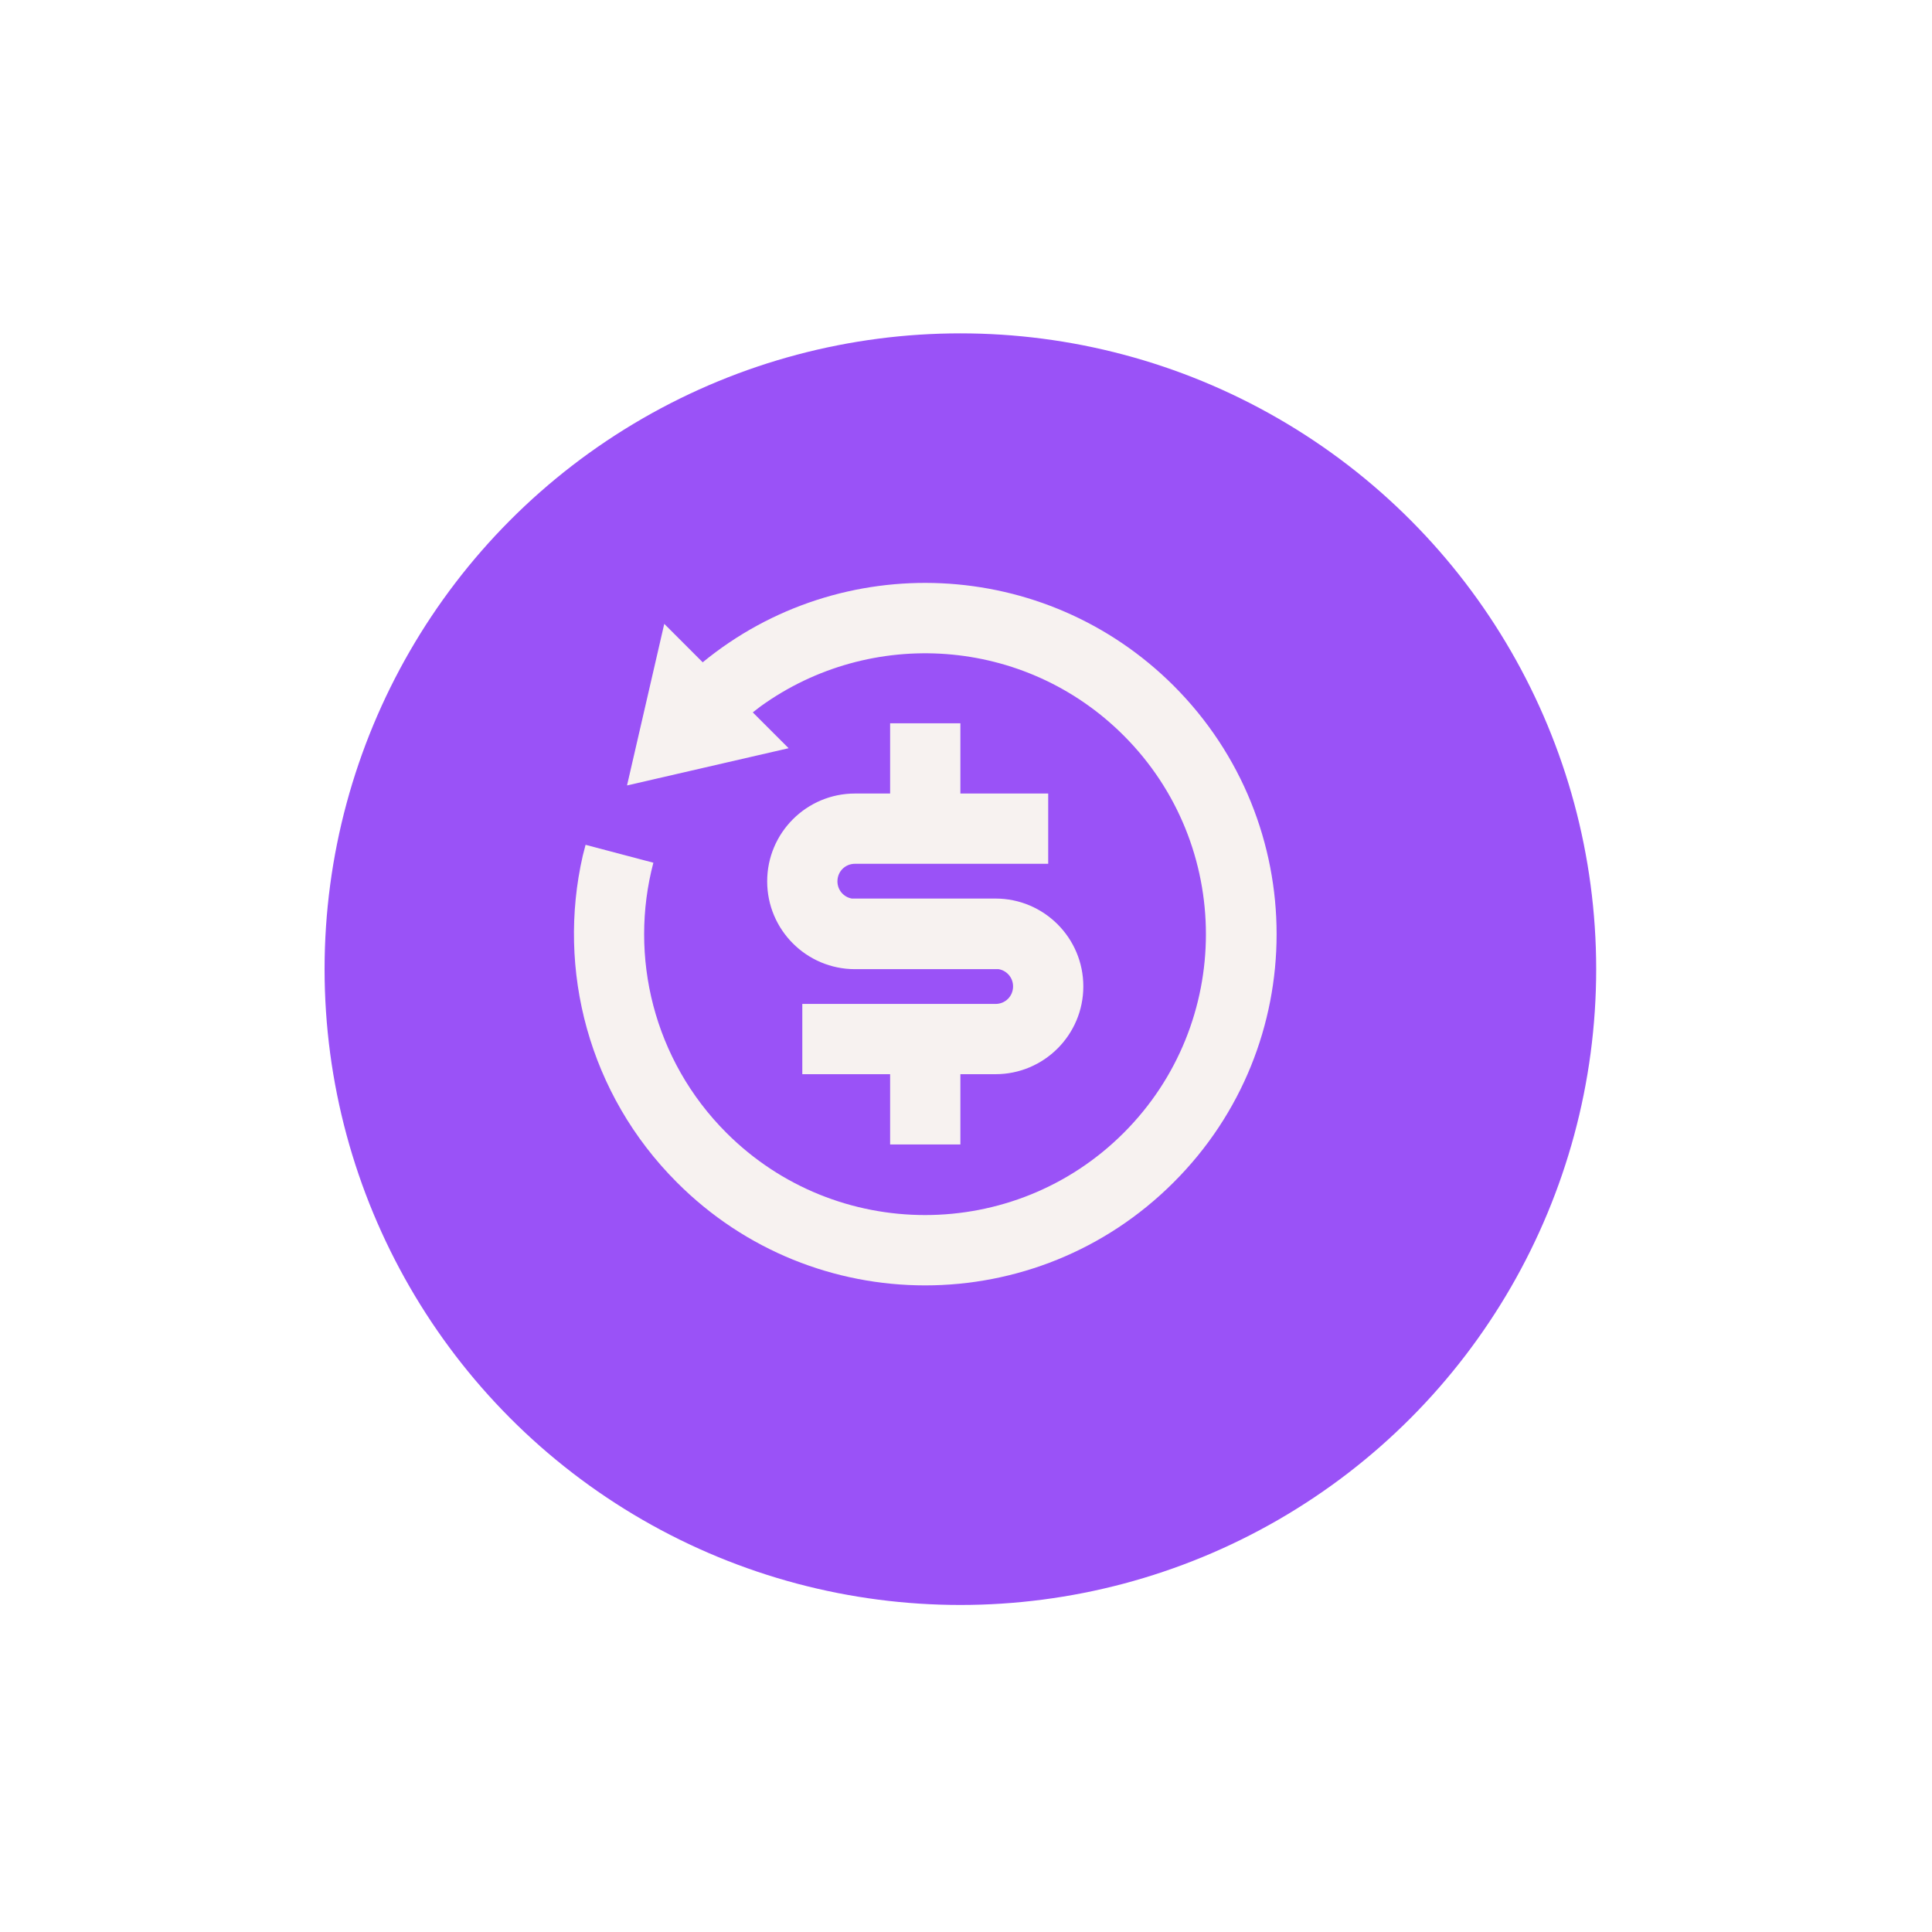 <?xml version="1.0" encoding="UTF-8"?><svg id="Capa_2" xmlns="http://www.w3.org/2000/svg" xmlns:xlink="http://www.w3.org/1999/xlink" viewBox="0 0 55 55"><defs><style>.cls-1{fill:#f7f2f0;}.cls-2{fill:#9a52f7;filter:url(#drop-shadow-1);}</style><filter id="drop-shadow-1" x="0" y="0" width="55" height="55" filterUnits="userSpaceOnUse"><feOffset dx="1" dy="1"/><feGaussianBlur result="blur" stdDeviation="3"/><feFlood flood-color="#000" flood-opacity=".3"/><feComposite in2="blur" operator="in"/><feComposite in="SourceGraphic"/></filter></defs><g id="Capa_1-2"><circle class="cls-2" cx="26.34" cy="26.59" r="18.1"/><path class="cls-1" d="M20.01,18.85c3.93-3.22,9.73-2.99,13.4.67,3.91,3.91,3.91,10.24,0,14.14-3.91,3.91-10.24,3.91-14.14,0-2.52-2.52-3.42-6.06-2.68-9.3l.08-.31,1.93.51c-.7,2.66,0,5.61,2.08,7.69,3.12,3.12,8.19,3.12,11.31,0,3.12-3.12,3.12-8.19,0-11.31-2.82-2.82-7.21-3.09-10.34-.83l-.22.17,1.02,1.02-4.6,1.06,1.06-4.6,1.1,1.1ZM27.34,20.59v2h2.5v2h-5.5c-.28,0-.5.22-.5.5,0,.25.18.45.41.49h.09s4,0,4,0c1.38,0,2.5,1.12,2.5,2.5s-1.12,2.5-2.5,2.5h-1v2h-2v-2h-2.5v-2h5.5c.28,0,.5-.22.5-.5,0-.25-.18-.45-.41-.49h-.09s-4,0-4,0c-1.38,0-2.5-1.12-2.5-2.5s1.12-2.5,2.5-2.5h1v-2h2Z"/></g></svg>